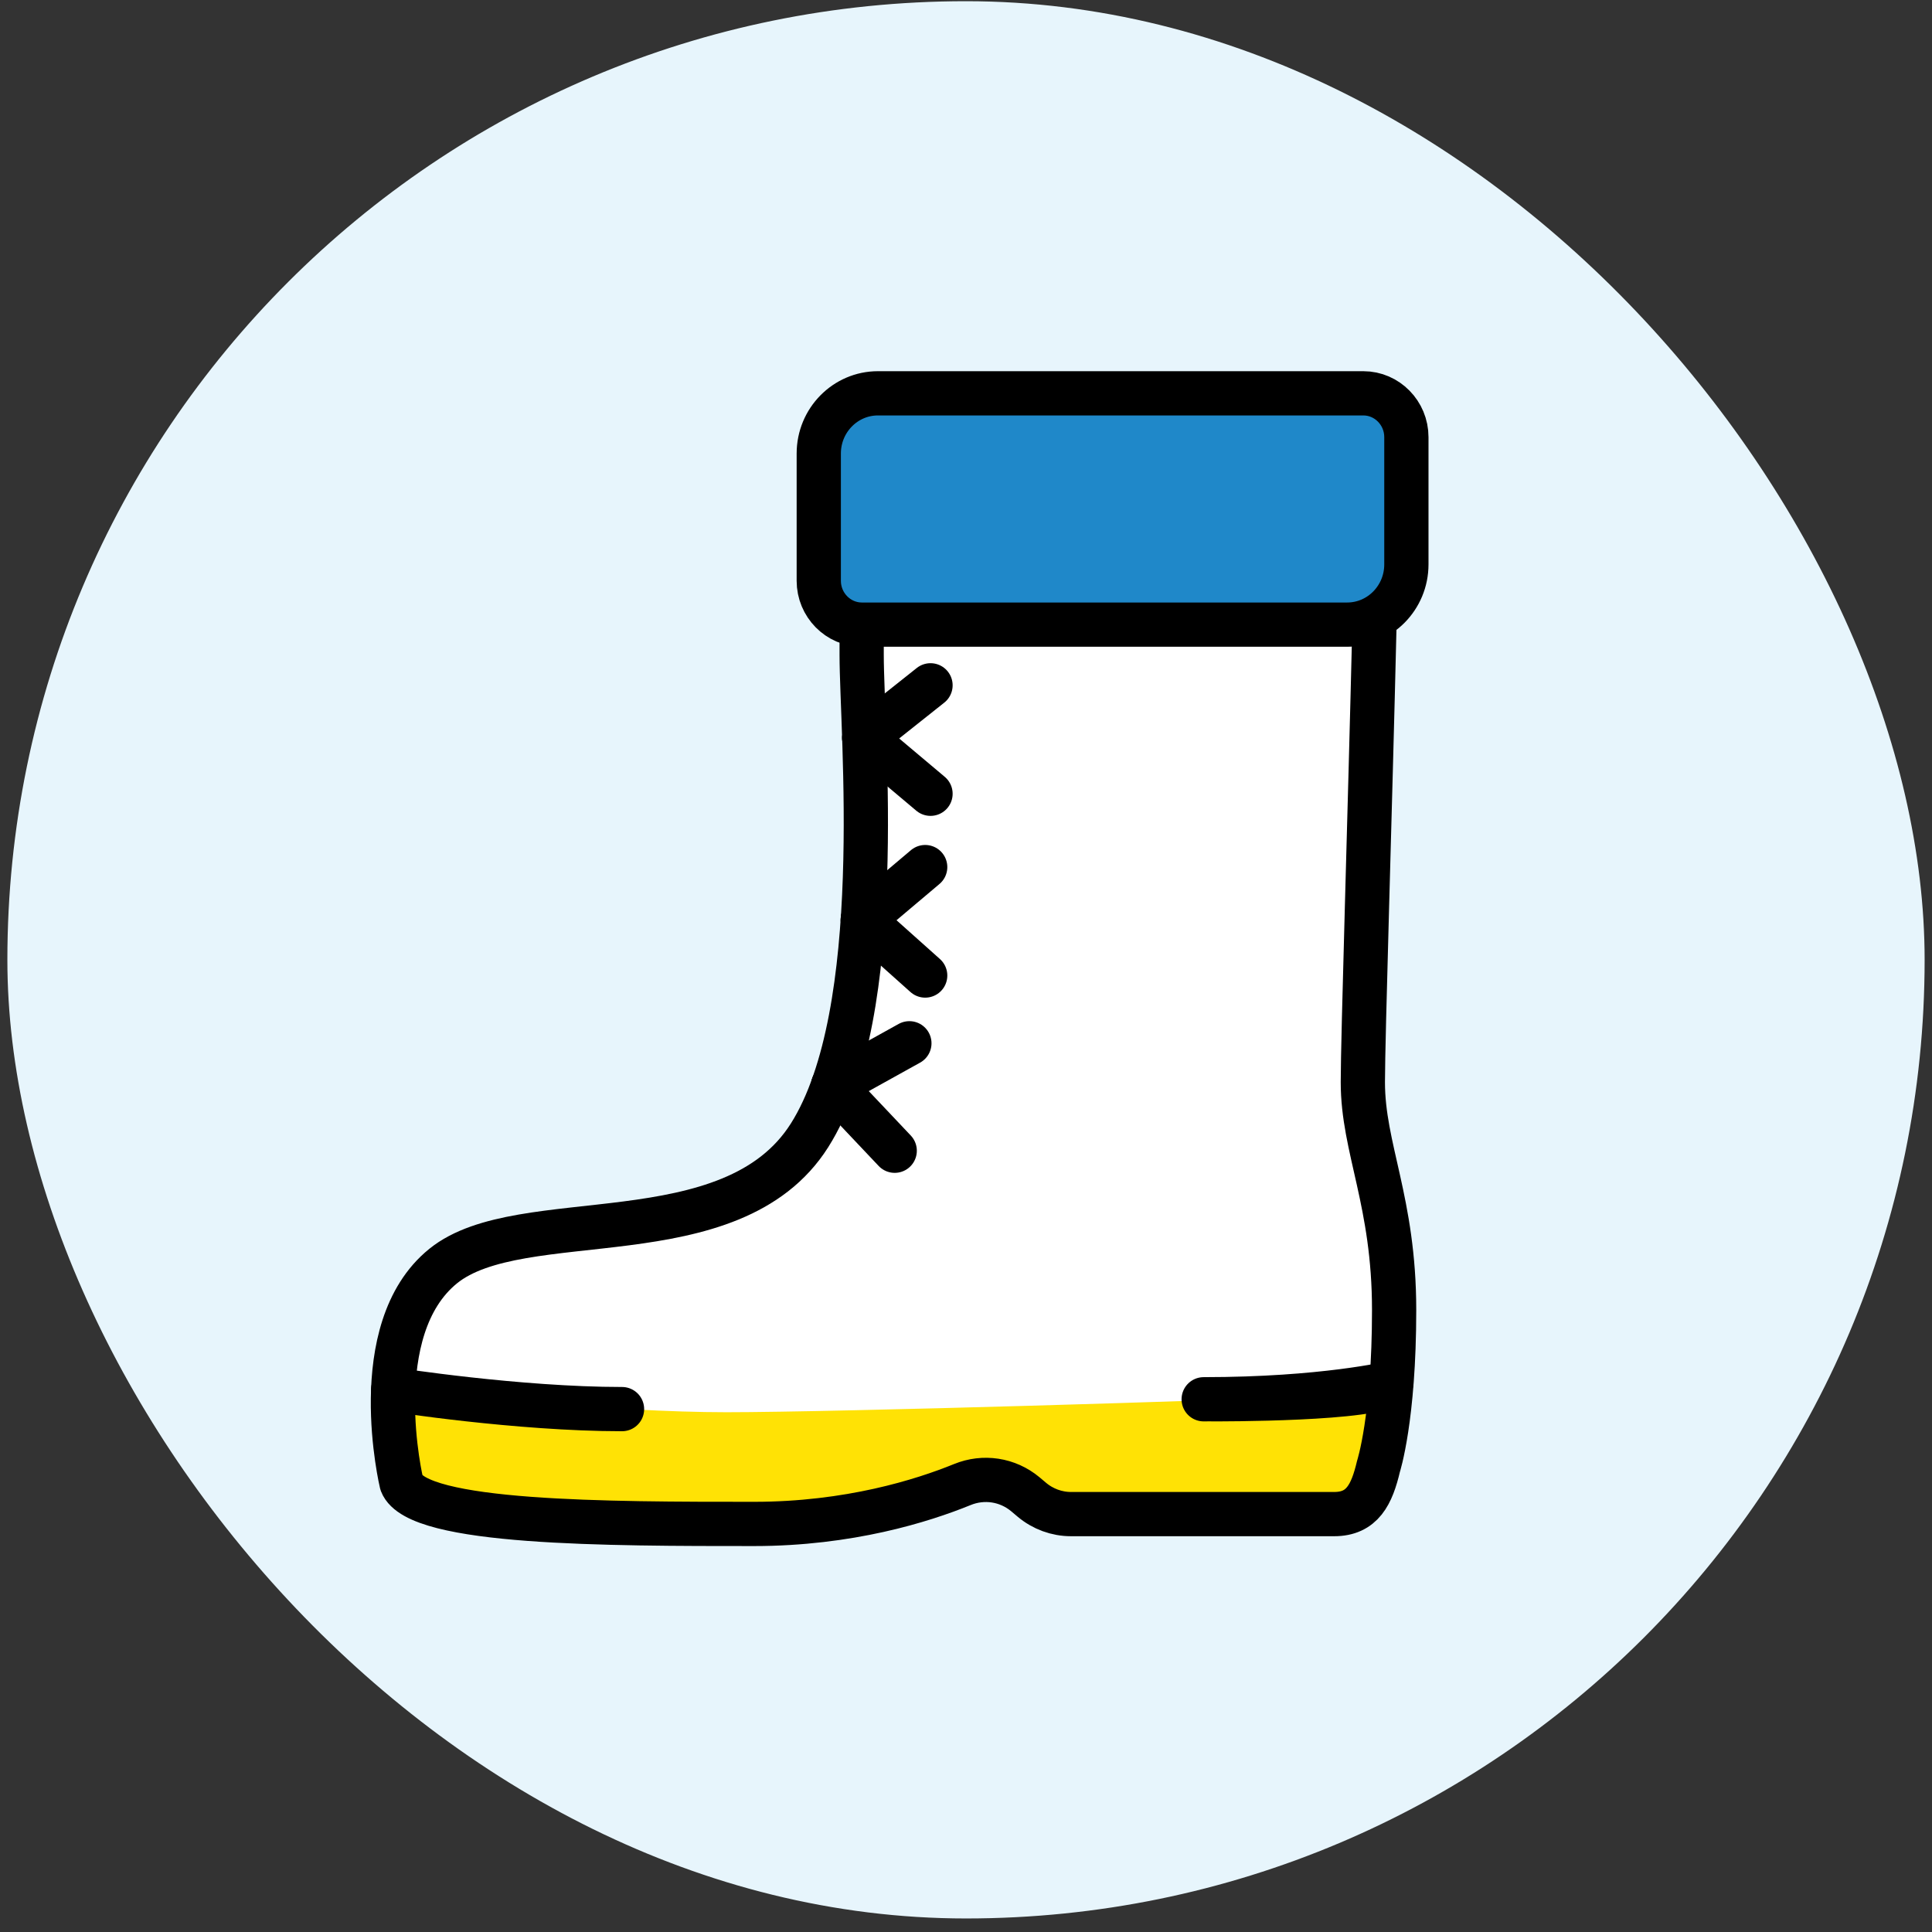 <?xml version="1.0" encoding="UTF-8"?> <svg xmlns="http://www.w3.org/2000/svg" width="131" height="131" viewBox="0 0 131 131" fill="none"><rect x="0" y="0" width="131" height="131" fill="#333333" stroke="none"/><rect x="0.5" y="0.082" width="130" height="130" rx="65" fill="#E7F5FC"></rect><g clip-path="url(#clip0_648_2916)"><path d="M93.151 43.687L92.397 73.376C92.397 73.376 95.382 90.595 94.879 91.908C94.376 93.22 93.807 95.033 93.807 95.033L41.007 96.09L26.465 94.878C26.465 94.878 24.814 87.069 31.167 85.122C37.519 83.176 50.443 82.475 54.358 77.759C59.497 71.552 58.513 42.686 58.513 42.686L93.162 43.699L93.151 43.687Z" fill="white"></path><path d="M91.533 102.486C89.117 103.176 71.24 103.331 71.24 103.331C71.24 103.331 67.325 100.117 66.276 100.395C65.226 100.673 55.473 104.544 44.419 104.032C33.364 103.521 28.553 101.396 27.209 100.584C25.864 99.772 26.421 92.964 27.898 93.787C29.374 94.611 41.751 95.756 49.252 95.756C56.752 95.756 84.185 94.922 86.613 94.744C89.04 94.566 94.321 93.787 94.321 93.787C94.321 93.787 93.763 101.863 91.522 102.497L91.533 102.486Z" fill="#FFE205"></path><path d="M58.425 42.364C58.425 43.12 58.425 43.799 58.425 44.399C58.425 49.672 60.196 68.593 54.893 76.98C49.59 85.367 35.343 81.563 30.052 85.845C24.727 90.15 27.23 100.573 27.23 100.573C28.291 103.331 41.237 103.331 51.132 103.331C57.561 103.331 62.547 101.763 65.248 100.662C66.691 100.072 68.32 100.317 69.523 101.318L69.971 101.696C70.715 102.319 71.655 102.664 72.617 102.664H90.462C92.375 102.664 93.02 101.329 93.468 99.427C93.468 99.427 94.529 96.179 94.529 88.826C94.529 81.474 92.408 77.87 92.408 73.376C92.408 70.362 92.889 55.234 93.195 42.353" stroke="black" stroke-width="3" stroke-linecap="round" stroke-linejoin="round"></path><path d="M26.662 94.221C26.662 94.221 35.114 95.545 42.177 95.545" stroke="black" stroke-width="3" stroke-linecap="round" stroke-linejoin="round"></path><path d="M82.174 94.878C82.556 94.878 93.392 94.911 94.332 93.776C94.332 93.776 89.74 94.878 81.616 94.878" stroke="black" stroke-width="3" stroke-linecap="round" stroke-linejoin="round"></path><path d="M59.529 26.669H92.441C94.048 26.669 95.36 28.003 95.36 29.639V38.27C95.36 40.528 93.556 42.353 91.347 42.353H58.436C56.829 42.353 55.517 41.018 55.517 39.383V30.751C55.517 28.493 57.321 26.669 59.529 26.669Z" fill="#1F88C9" stroke="black" stroke-width="3" stroke-linecap="round" stroke-linejoin="round"></path><path d="M58.6 50.039L63.094 46.468" stroke="black" stroke-width="3" stroke-linecap="round" stroke-linejoin="round"></path><path d="M58.6 50.039L63.094 53.821" stroke="black" stroke-width="3" stroke-linecap="round" stroke-linejoin="round"></path><path d="M58.502 62.364L62.733 58.793" stroke="black" stroke-width="3" stroke-linecap="round" stroke-linejoin="round"></path><path d="M58.502 62.364L62.733 66.146" stroke="black" stroke-width="3" stroke-linecap="round" stroke-linejoin="round"></path><path d="M56.49 73.61L61.661 70.74" stroke="black" stroke-width="3" stroke-linecap="round" stroke-linejoin="round"></path><path d="M56.49 73.61L60.666 78.026" stroke="black" stroke-width="3" stroke-linecap="round" stroke-linejoin="round"></path></g><defs><clipPath id="clip0_648_2916"><rect width="72" height="80" fill="white" transform="translate(25 25)"></rect></clipPath></defs></svg> 